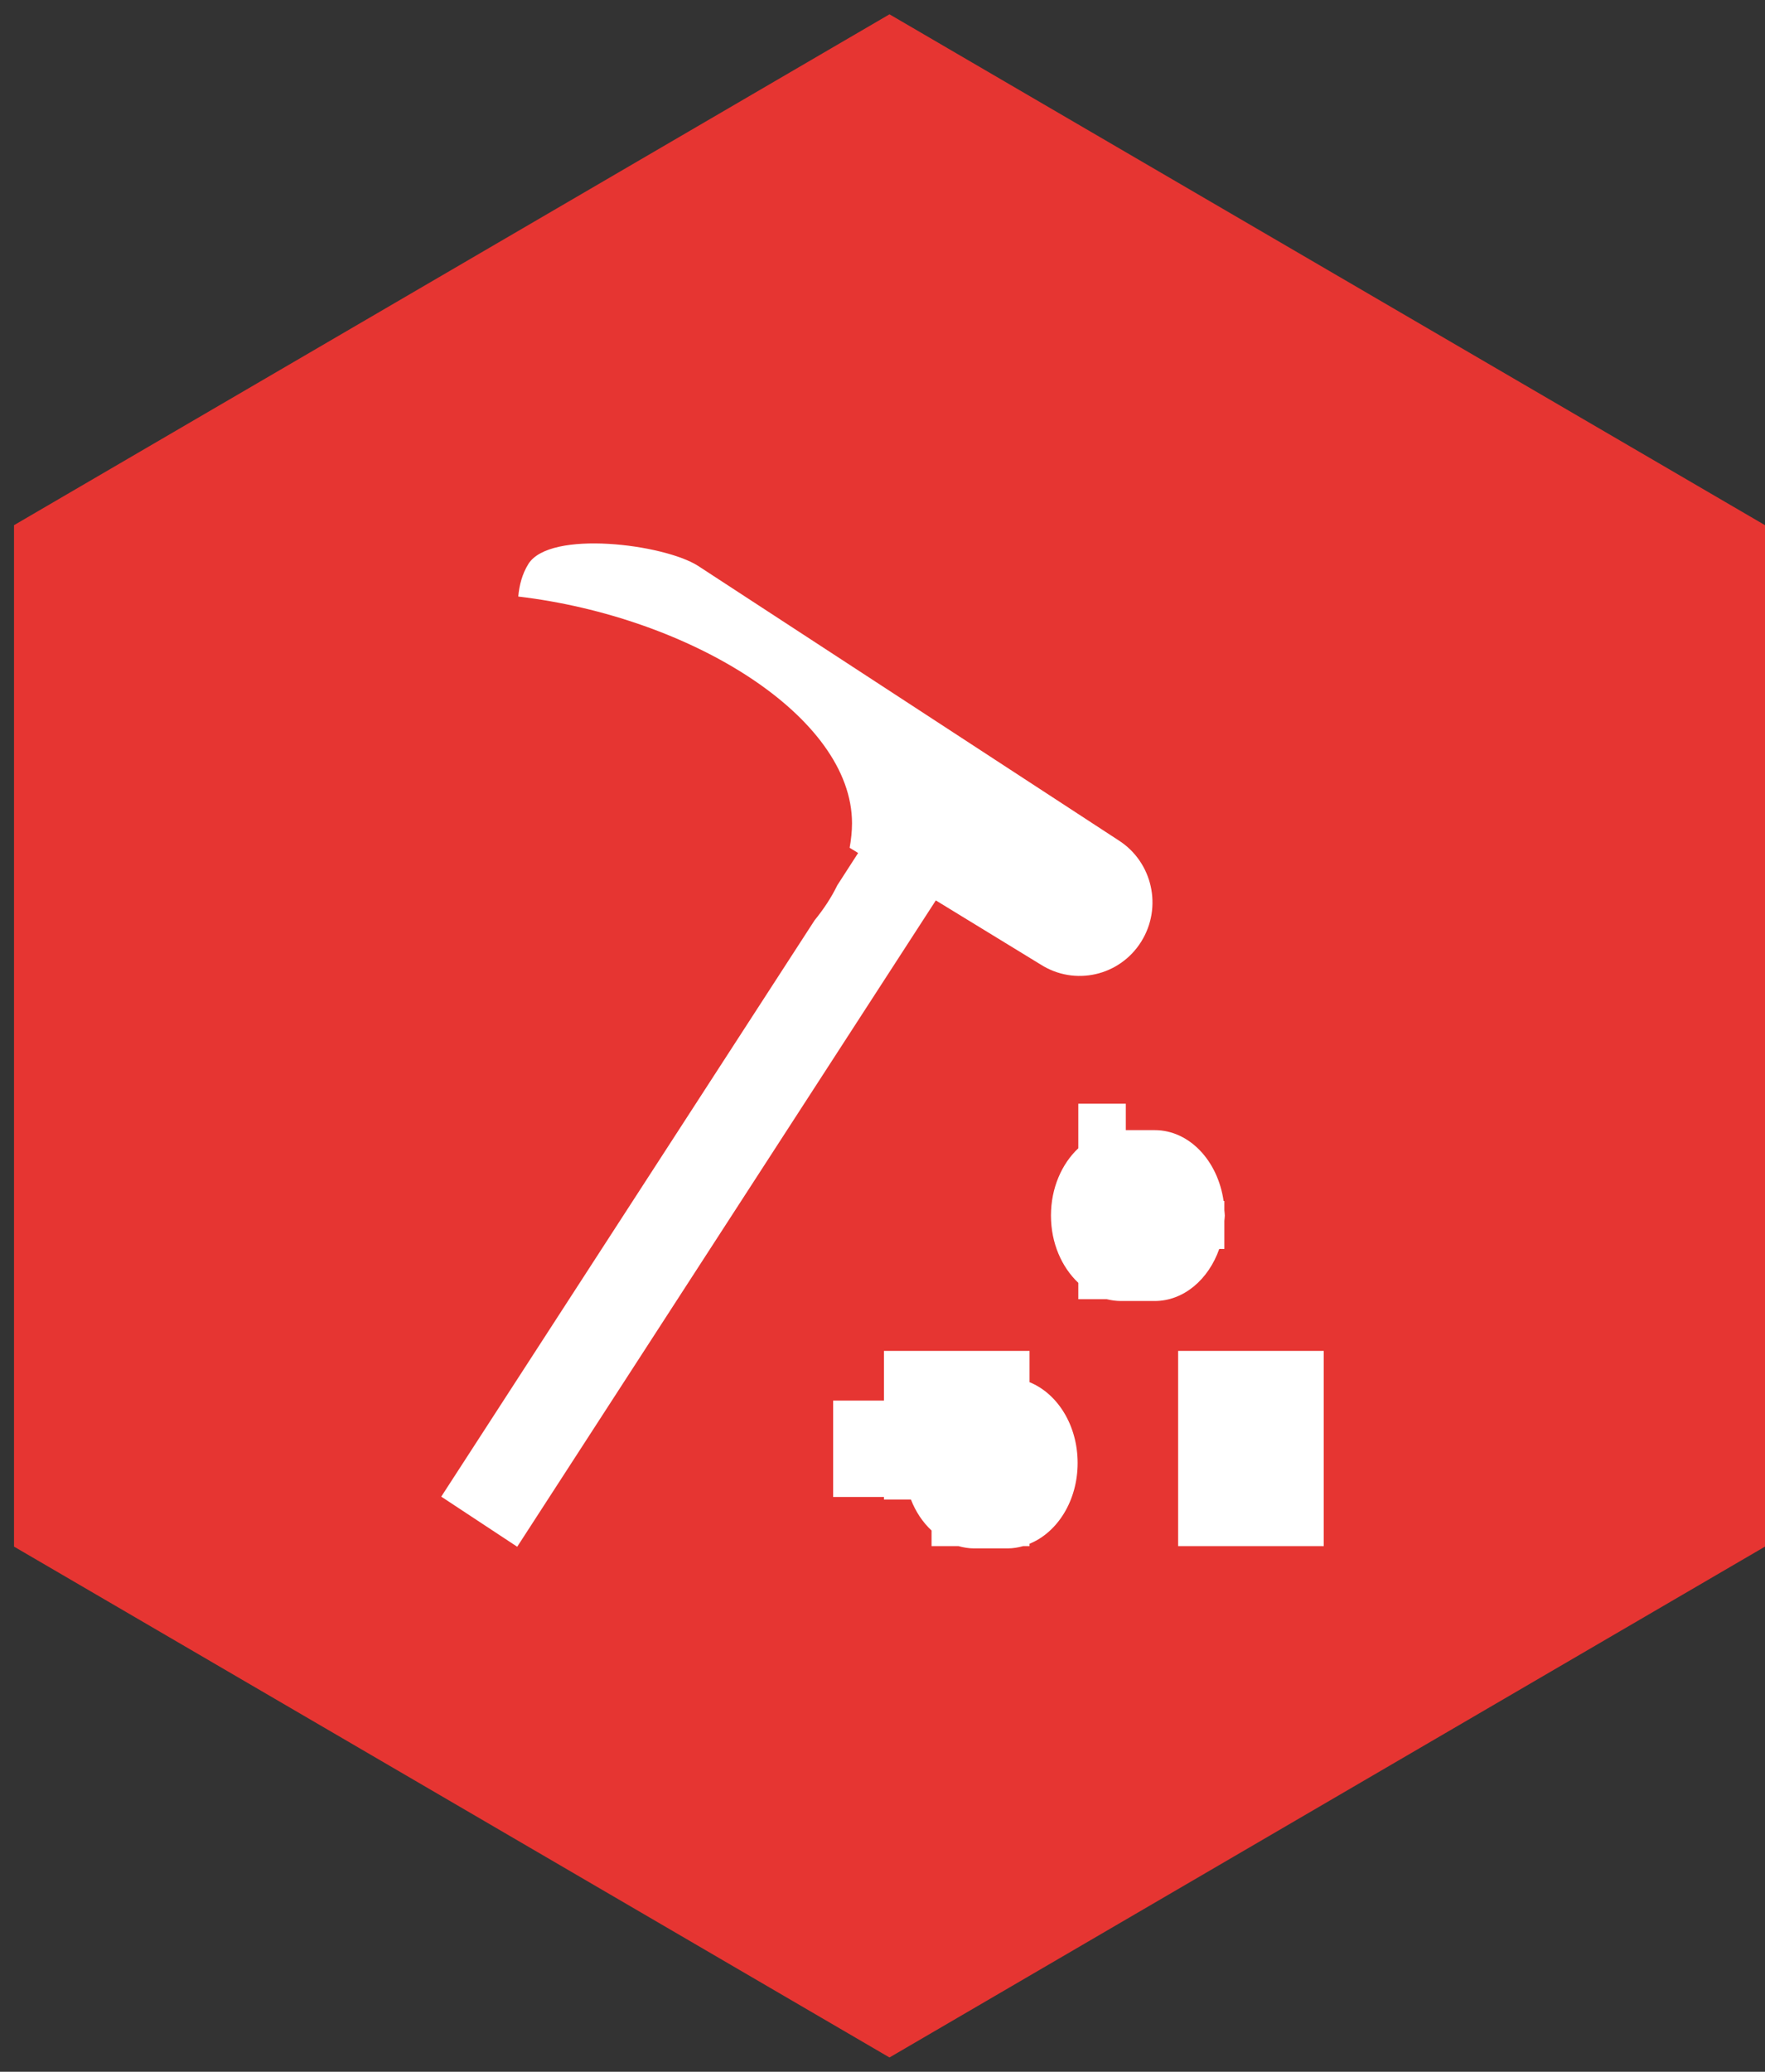 <?xml version="1.0" encoding="UTF-8"?>
<svg width="52px" height="61px" viewBox="0 0 52 61" version="1.1" xmlns="http://www.w3.org/2000/svg" xmlns:xlink="http://www.w3.org/1999/xlink">
    <rect x="0" y="0" width="52" height="61" fill="#333333" stroke="none"/>
    <!-- Generator: Sketch 52.2 (67145) - http://www.bohemiancoding.com/sketch -->
    <title>科学开采 copy</title>
    <desc>Created with Sketch.</desc>
    <g id="5.0社会责任1p✅" stroke="none" stroke-width="1" fill="none" fill-rule="evenodd">
        <g id="切图" transform="translate(-1195, -3007)">
            <g id="科学开采-copy" transform="translate(1192, 3008)">
                <g id="分组-3-copy" fill="#E63532" fill-rule="nonzero" stroke="#E63532">
                    <polygon id="多边形" points="29.206 0 54.5 14.75 54.5 44.25 29.206 59 3.913 44.25 3.913 14.75"></polygon>
                </g>
                <path d="M33.66,27.399 C34.664,28.038 35.988,27.737 36.621,26.727 C37.255,25.716 36.957,24.381 35.955,23.742 L23.563,15.659 C22.559,15.02 19.202,14.593 18.567,15.605 C18.381,15.905 18.299,16.233 18.269,16.564 C23.347,17.165 28.102,20.096 28.102,23.239 C28.102,23.483 28.074,23.724 28.032,23.961 L28.282,24.115 L27.668,25.066 C27.494,25.425 27.266,25.769 26.999,26.097 L16,43.066 L18.238,44.541 L30.571,25.511 L33.66,27.399 Z M37.71,44.523 L42,44.523 L42,38.775 L37.71,38.775 L37.71,44.523 Z M38.921,35.773 L39.072,35.773 L39.072,34.944 C39.075,34.894 39.085,34.841 39.085,34.79 C39.085,34.736 39.075,34.687 39.072,34.633 L39.072,34.361 L39.049,34.361 C38.88,33.176 38.039,32.275 37.02,32.275 L36.168,32.275 L36.168,31.497 L34.769,31.497 L34.769,32.809 C34.281,33.266 33.963,33.981 33.963,34.79 C33.963,35.6 34.281,36.311 34.769,36.771 L34.769,37.252 L35.603,37.252 C35.741,37.286 35.883,37.306 36.029,37.306 L37.019,37.306 C37.872,37.306 38.605,36.673 38.921,35.773 Z M33.332,39.696 L33.332,38.775 L29.043,38.775 L29.043,40.238 L27.546,40.238 L27.546,43.076 L29.043,43.076 L29.043,43.15 L29.837,43.15 C29.978,43.512 30.186,43.822 30.445,44.063 L30.445,44.523 L31.238,44.523 C31.387,44.564 31.54,44.59 31.697,44.59 L32.687,44.59 C32.846,44.59 32.996,44.564 33.144,44.523 L33.332,44.523 L33.332,44.453 C34.153,44.12 34.749,43.186 34.749,42.075 C34.749,40.961 34.153,40.029 33.332,39.696 Z" id="meitankaicai" fill="#FFFFFF"></path>
            </g>
        </g>
    </g>
</svg>